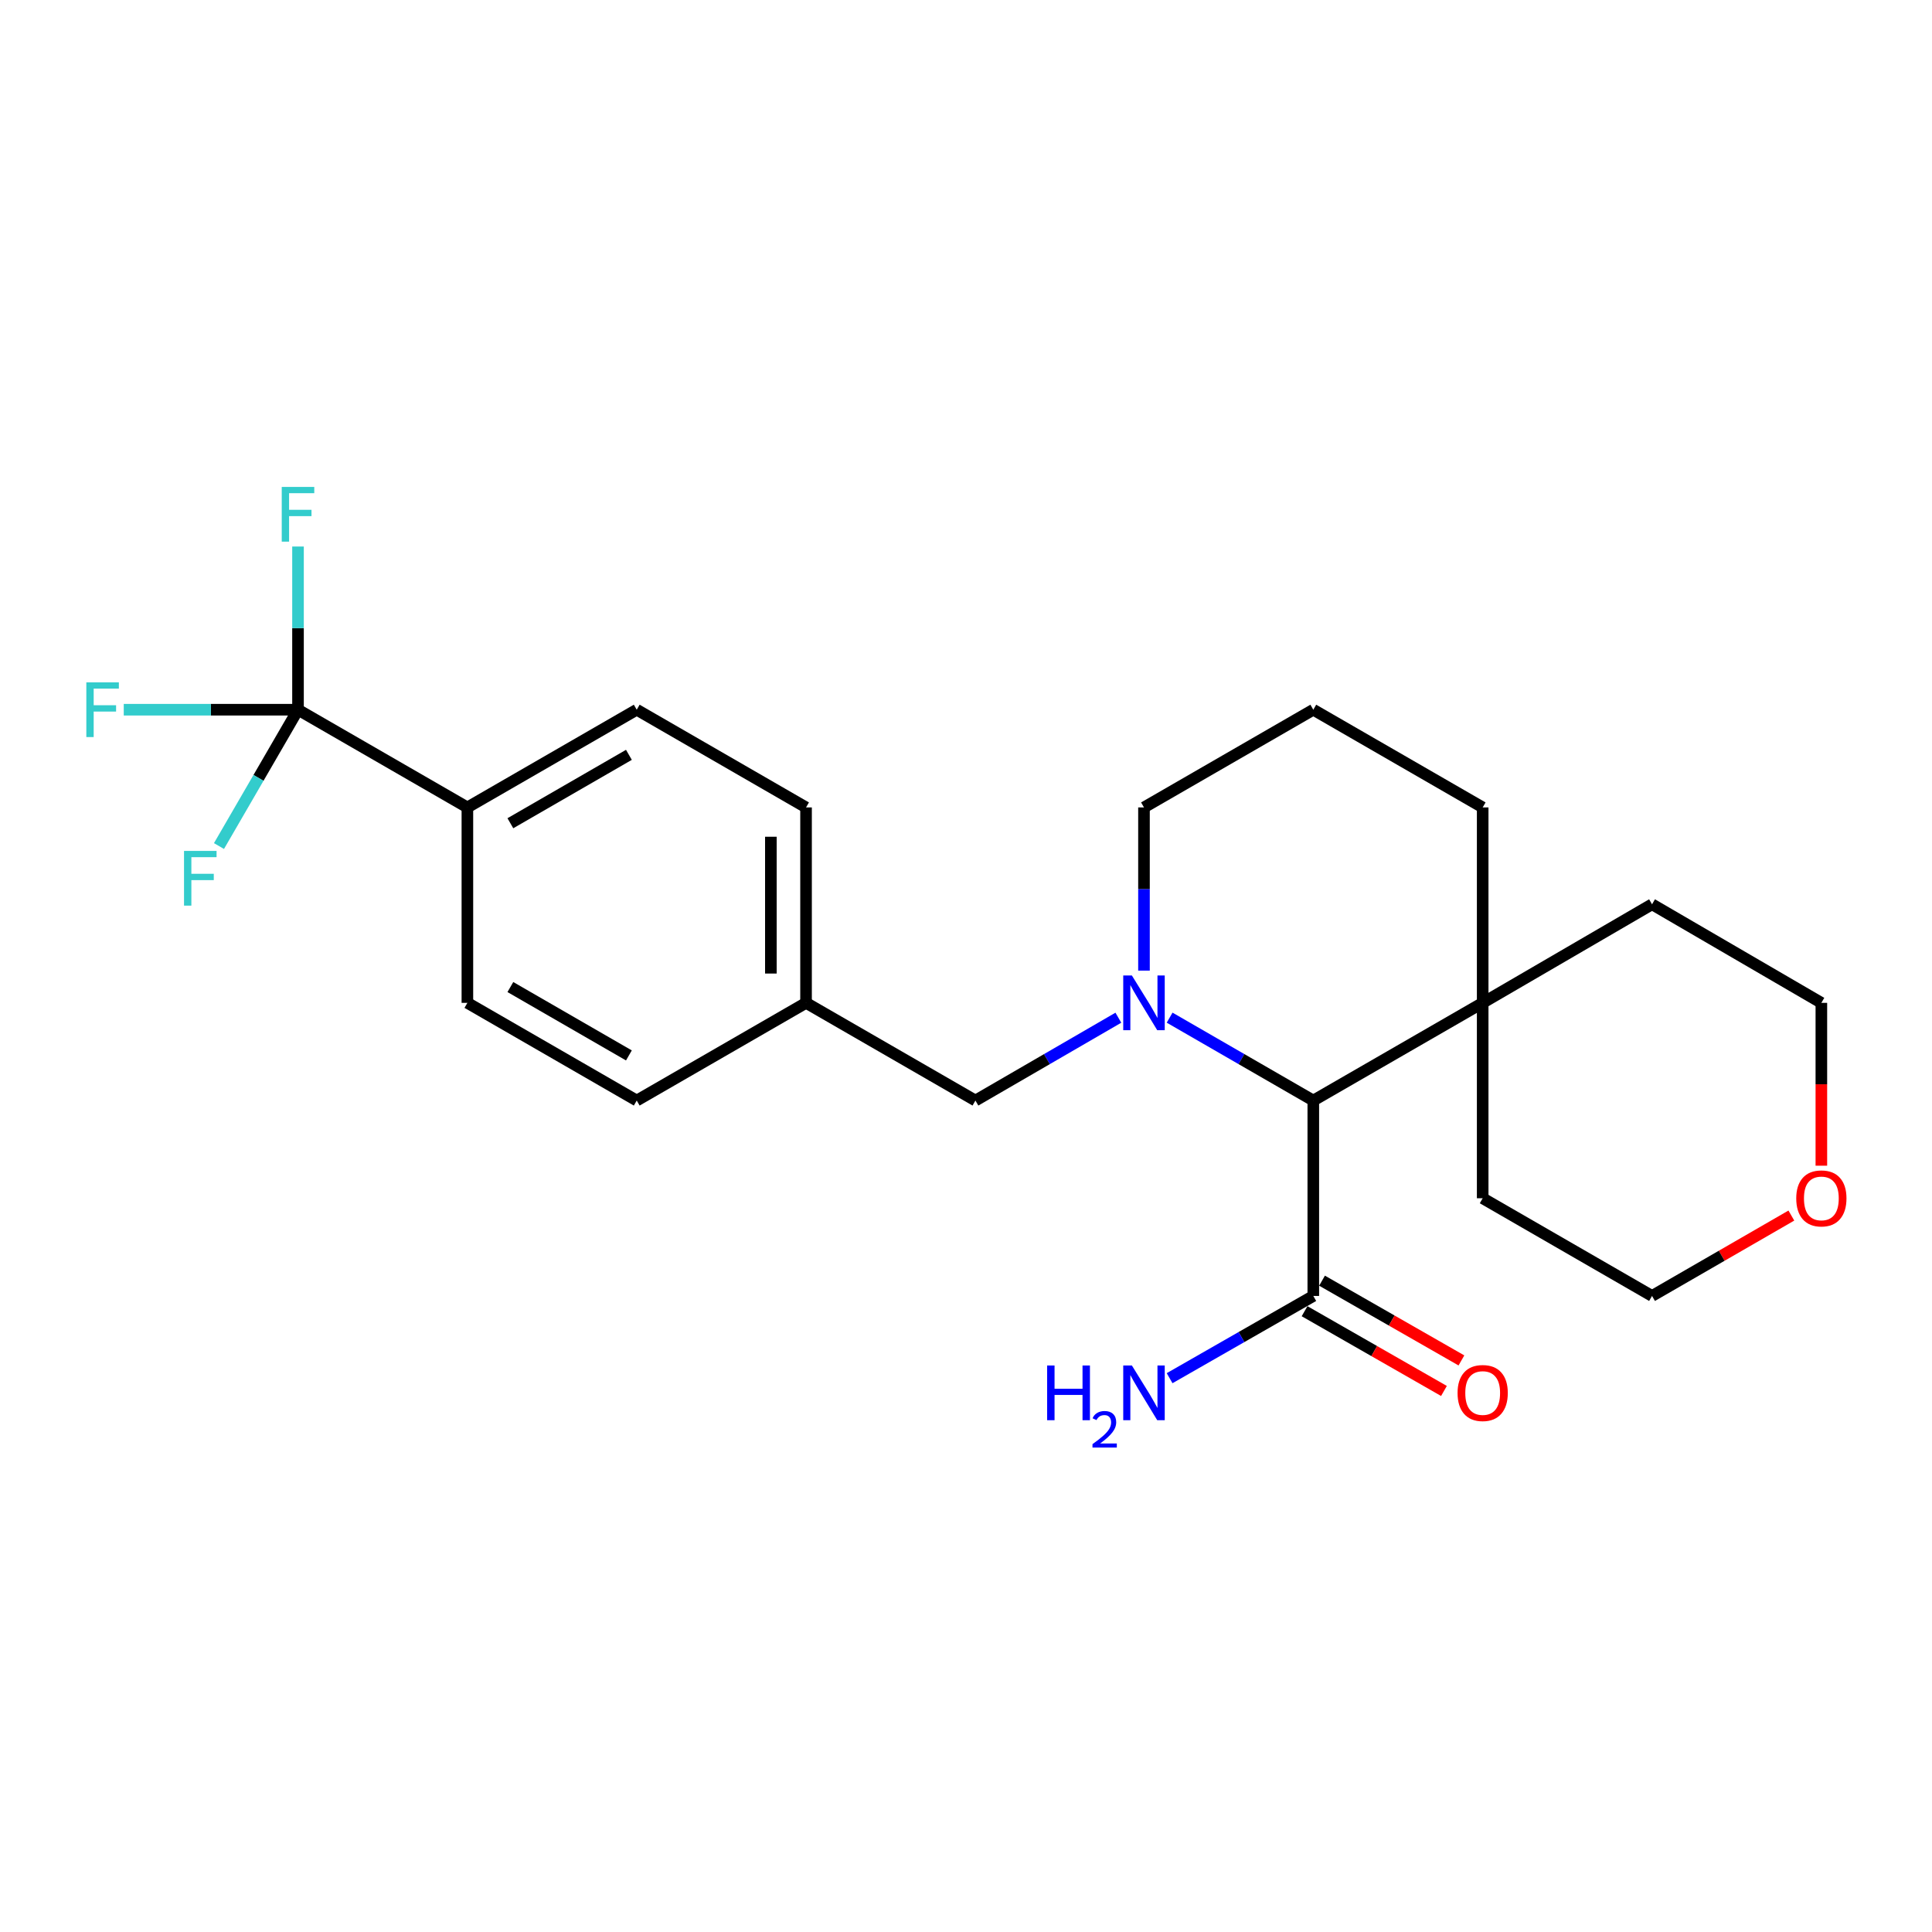 <?xml version='1.0' encoding='iso-8859-1'?>
<svg version='1.1' baseProfile='full'
              xmlns='http://www.w3.org/2000/svg'
                      xmlns:rdkit='http://www.rdkit.org/xml'
                      xmlns:xlink='http://www.w3.org/1999/xlink'
                  xml:space='preserve'
width='1000px' height='1000px' viewBox='0 0 1000 1000'>
<!-- END OF HEADER -->
<rect style='opacity:1.0;fill:#FFFFFF;stroke:none' width='1000' height='1000' x='0' y='0'> </rect>
<path class='bond-1' d='M 605.393,526.734 L 642.578,548.189' style='fill:none;fill-rule:evenodd;stroke:#0000FF;stroke-width:6px;stroke-linecap:butt;stroke-linejoin:miter;stroke-opacity:1' />
<path class='bond-1' d='M 642.578,548.189 L 679.763,569.644' style='fill:none;fill-rule:evenodd;stroke:#000000;stroke-width:6px;stroke-linecap:butt;stroke-linejoin:miter;stroke-opacity:1' />
<path class='bond-4' d='M 578.863,526.763 L 541.871,548.204' style='fill:none;fill-rule:evenodd;stroke:#0000FF;stroke-width:6px;stroke-linecap:butt;stroke-linejoin:miter;stroke-opacity:1' />
<path class='bond-4' d='M 541.871,548.204 L 504.878,569.644' style='fill:none;fill-rule:evenodd;stroke:#000000;stroke-width:6px;stroke-linecap:butt;stroke-linejoin:miter;stroke-opacity:1' />
<path class='bond-14' d='M 592.124,502.389 L 592.124,460.156' style='fill:none;fill-rule:evenodd;stroke:#0000FF;stroke-width:6px;stroke-linecap:butt;stroke-linejoin:miter;stroke-opacity:1' />
<path class='bond-14' d='M 592.124,460.156 L 592.124,417.924' style='fill:none;fill-rule:evenodd;stroke:#000000;stroke-width:6px;stroke-linecap:butt;stroke-linejoin:miter;stroke-opacity:1' />
<path class='bond-0' d='M 154.249,367.347 L 241.919,417.924' style='fill:none;fill-rule:evenodd;stroke:#000000;stroke-width:6px;stroke-linecap:butt;stroke-linejoin:miter;stroke-opacity:1' />
<path class='bond-7' d='M 154.249,367.347 L 109.152,367.347' style='fill:none;fill-rule:evenodd;stroke:#000000;stroke-width:6px;stroke-linecap:butt;stroke-linejoin:miter;stroke-opacity:1' />
<path class='bond-7' d='M 109.152,367.347 L 64.054,367.347' style='fill:none;fill-rule:evenodd;stroke:#33CCCC;stroke-width:6px;stroke-linecap:butt;stroke-linejoin:miter;stroke-opacity:1' />
<path class='bond-8' d='M 154.249,367.347 L 133.796,402.629' style='fill:none;fill-rule:evenodd;stroke:#000000;stroke-width:6px;stroke-linecap:butt;stroke-linejoin:miter;stroke-opacity:1' />
<path class='bond-8' d='M 133.796,402.629 L 113.343,437.911' style='fill:none;fill-rule:evenodd;stroke:#33CCCC;stroke-width:6px;stroke-linecap:butt;stroke-linejoin:miter;stroke-opacity:1' />
<path class='bond-9' d='M 154.249,367.347 L 154.249,325.114' style='fill:none;fill-rule:evenodd;stroke:#000000;stroke-width:6px;stroke-linecap:butt;stroke-linejoin:miter;stroke-opacity:1' />
<path class='bond-9' d='M 154.249,325.114 L 154.249,282.882' style='fill:none;fill-rule:evenodd;stroke:#33CCCC;stroke-width:6px;stroke-linecap:butt;stroke-linejoin:miter;stroke-opacity:1' />
<path class='bond-2' d='M 679.763,569.644 L 679.763,670.778' style='fill:none;fill-rule:evenodd;stroke:#000000;stroke-width:6px;stroke-linecap:butt;stroke-linejoin:miter;stroke-opacity:1' />
<path class='bond-3' d='M 679.763,569.644 L 767.433,519.077' style='fill:none;fill-rule:evenodd;stroke:#000000;stroke-width:6px;stroke-linecap:butt;stroke-linejoin:miter;stroke-opacity:1' />
<path class='bond-6' d='M 675.242,678.68 L 711.314,699.319' style='fill:none;fill-rule:evenodd;stroke:#000000;stroke-width:6px;stroke-linecap:butt;stroke-linejoin:miter;stroke-opacity:1' />
<path class='bond-6' d='M 711.314,699.319 L 747.387,719.959' style='fill:none;fill-rule:evenodd;stroke:#FF0000;stroke-width:6px;stroke-linecap:butt;stroke-linejoin:miter;stroke-opacity:1' />
<path class='bond-6' d='M 684.284,662.876 L 720.357,683.516' style='fill:none;fill-rule:evenodd;stroke:#000000;stroke-width:6px;stroke-linecap:butt;stroke-linejoin:miter;stroke-opacity:1' />
<path class='bond-6' d='M 720.357,683.516 L 756.429,704.155' style='fill:none;fill-rule:evenodd;stroke:#FF0000;stroke-width:6px;stroke-linecap:butt;stroke-linejoin:miter;stroke-opacity:1' />
<path class='bond-13' d='M 679.763,670.778 L 642.576,692.063' style='fill:none;fill-rule:evenodd;stroke:#000000;stroke-width:6px;stroke-linecap:butt;stroke-linejoin:miter;stroke-opacity:1' />
<path class='bond-13' d='M 642.576,692.063 L 605.388,713.348' style='fill:none;fill-rule:evenodd;stroke:#0000FF;stroke-width:6px;stroke-linecap:butt;stroke-linejoin:miter;stroke-opacity:1' />
<path class='bond-20' d='M 767.433,519.077 L 767.433,620.211' style='fill:none;fill-rule:evenodd;stroke:#000000;stroke-width:6px;stroke-linecap:butt;stroke-linejoin:miter;stroke-opacity:1' />
<path class='bond-21' d='M 767.433,519.077 L 855.093,468.056' style='fill:none;fill-rule:evenodd;stroke:#000000;stroke-width:6px;stroke-linecap:butt;stroke-linejoin:miter;stroke-opacity:1' />
<path class='bond-24' d='M 767.433,519.077 L 767.433,417.924' style='fill:none;fill-rule:evenodd;stroke:#000000;stroke-width:6px;stroke-linecap:butt;stroke-linejoin:miter;stroke-opacity:1' />
<path class='bond-15' d='M 504.878,569.644 L 417.209,519.077' style='fill:none;fill-rule:evenodd;stroke:#000000;stroke-width:6px;stroke-linecap:butt;stroke-linejoin:miter;stroke-opacity:1' />
<path class='bond-5' d='M 241.919,417.924 L 329.569,367.347' style='fill:none;fill-rule:evenodd;stroke:#000000;stroke-width:6px;stroke-linecap:butt;stroke-linejoin:miter;stroke-opacity:1' />
<path class='bond-5' d='M 264.167,426.108 L 325.522,390.704' style='fill:none;fill-rule:evenodd;stroke:#000000;stroke-width:6px;stroke-linecap:butt;stroke-linejoin:miter;stroke-opacity:1' />
<path class='bond-25' d='M 241.919,417.924 L 241.919,519.077' style='fill:none;fill-rule:evenodd;stroke:#000000;stroke-width:6px;stroke-linecap:butt;stroke-linejoin:miter;stroke-opacity:1' />
<path class='bond-10' d='M 942.733,603.363 L 942.733,561.22' style='fill:none;fill-rule:evenodd;stroke:#FF0000;stroke-width:6px;stroke-linecap:butt;stroke-linejoin:miter;stroke-opacity:1' />
<path class='bond-10' d='M 942.733,561.22 L 942.733,519.077' style='fill:none;fill-rule:evenodd;stroke:#000000;stroke-width:6px;stroke-linecap:butt;stroke-linejoin:miter;stroke-opacity:1' />
<path class='bond-26' d='M 927.203,629.171 L 891.148,649.975' style='fill:none;fill-rule:evenodd;stroke:#FF0000;stroke-width:6px;stroke-linecap:butt;stroke-linejoin:miter;stroke-opacity:1' />
<path class='bond-26' d='M 891.148,649.975 L 855.093,670.778' style='fill:none;fill-rule:evenodd;stroke:#000000;stroke-width:6px;stroke-linecap:butt;stroke-linejoin:miter;stroke-opacity:1' />
<path class='bond-11' d='M 241.919,519.077 L 329.569,569.644' style='fill:none;fill-rule:evenodd;stroke:#000000;stroke-width:6px;stroke-linecap:butt;stroke-linejoin:miter;stroke-opacity:1' />
<path class='bond-11' d='M 264.165,510.891 L 325.52,546.288' style='fill:none;fill-rule:evenodd;stroke:#000000;stroke-width:6px;stroke-linecap:butt;stroke-linejoin:miter;stroke-opacity:1' />
<path class='bond-12' d='M 329.569,367.347 L 417.209,417.924' style='fill:none;fill-rule:evenodd;stroke:#000000;stroke-width:6px;stroke-linecap:butt;stroke-linejoin:miter;stroke-opacity:1' />
<path class='bond-19' d='M 592.124,417.924 L 679.763,367.347' style='fill:none;fill-rule:evenodd;stroke:#000000;stroke-width:6px;stroke-linecap:butt;stroke-linejoin:miter;stroke-opacity:1' />
<path class='bond-16' d='M 417.209,519.077 L 329.569,569.644' style='fill:none;fill-rule:evenodd;stroke:#000000;stroke-width:6px;stroke-linecap:butt;stroke-linejoin:miter;stroke-opacity:1' />
<path class='bond-17' d='M 417.209,519.077 L 417.209,417.924' style='fill:none;fill-rule:evenodd;stroke:#000000;stroke-width:6px;stroke-linecap:butt;stroke-linejoin:miter;stroke-opacity:1' />
<path class='bond-17' d='M 399.001,503.904 L 399.001,433.097' style='fill:none;fill-rule:evenodd;stroke:#000000;stroke-width:6px;stroke-linecap:butt;stroke-linejoin:miter;stroke-opacity:1' />
<path class='bond-18' d='M 767.433,417.924 L 679.763,367.347' style='fill:none;fill-rule:evenodd;stroke:#000000;stroke-width:6px;stroke-linecap:butt;stroke-linejoin:miter;stroke-opacity:1' />
<path class='bond-23' d='M 767.433,620.211 L 855.093,670.778' style='fill:none;fill-rule:evenodd;stroke:#000000;stroke-width:6px;stroke-linecap:butt;stroke-linejoin:miter;stroke-opacity:1' />
<path class='bond-22' d='M 855.093,468.056 L 942.733,519.077' style='fill:none;fill-rule:evenodd;stroke:#000000;stroke-width:6px;stroke-linecap:butt;stroke-linejoin:miter;stroke-opacity:1' />
<path  class='atom-0' d='M 585.864 504.917
L 595.144 519.917
Q 596.064 521.397, 597.544 524.077
Q 599.024 526.757, 599.104 526.917
L 599.104 504.917
L 602.864 504.917
L 602.864 533.237
L 598.984 533.237
L 589.024 516.837
Q 587.864 514.917, 586.624 512.717
Q 585.424 510.517, 585.064 509.837
L 585.064 533.237
L 581.384 533.237
L 581.384 504.917
L 585.864 504.917
' fill='#0000FF'/>
<path  class='atom-7' d='M 754.433 721.02
Q 754.433 714.22, 757.793 710.42
Q 761.153 706.62, 767.433 706.62
Q 773.713 706.62, 777.073 710.42
Q 780.433 714.22, 780.433 721.02
Q 780.433 727.9, 777.033 731.82
Q 773.633 735.7, 767.433 735.7
Q 761.193 735.7, 757.793 731.82
Q 754.433 727.94, 754.433 721.02
M 767.433 732.5
Q 771.753 732.5, 774.073 729.62
Q 776.433 726.7, 776.433 721.02
Q 776.433 715.46, 774.073 712.66
Q 771.753 709.82, 767.433 709.82
Q 763.113 709.82, 760.753 712.62
Q 758.433 715.42, 758.433 721.02
Q 758.433 726.74, 760.753 729.62
Q 763.113 732.5, 767.433 732.5
' fill='#FF0000'/>
<path  class='atom-8' d='M 44.686 353.187
L 61.526 353.187
L 61.526 356.427
L 48.486 356.427
L 48.486 365.027
L 60.086 365.027
L 60.086 368.307
L 48.486 368.307
L 48.486 381.507
L 44.686 381.507
L 44.686 353.187
' fill='#33CCCC'/>
<path  class='atom-9' d='M 95.252 440.432
L 112.092 440.432
L 112.092 443.672
L 99.052 443.672
L 99.052 452.272
L 110.652 452.272
L 110.652 455.552
L 99.052 455.552
L 99.052 468.752
L 95.252 468.752
L 95.252 440.432
' fill='#33CCCC'/>
<path  class='atom-10' d='M 145.829 252.033
L 162.669 252.033
L 162.669 255.273
L 149.629 255.273
L 149.629 263.873
L 161.229 263.873
L 161.229 267.153
L 149.629 267.153
L 149.629 280.353
L 145.829 280.353
L 145.829 252.033
' fill='#33CCCC'/>
<path  class='atom-11' d='M 929.733 620.291
Q 929.733 613.491, 933.093 609.691
Q 936.453 605.891, 942.733 605.891
Q 949.013 605.891, 952.373 609.691
Q 955.733 613.491, 955.733 620.291
Q 955.733 627.171, 952.333 631.091
Q 948.933 634.971, 942.733 634.971
Q 936.493 634.971, 933.093 631.091
Q 929.733 627.211, 929.733 620.291
M 942.733 631.771
Q 947.053 631.771, 949.373 628.891
Q 951.733 625.971, 951.733 620.291
Q 951.733 614.731, 949.373 611.931
Q 947.053 609.091, 942.733 609.091
Q 938.413 609.091, 936.053 611.891
Q 933.733 614.691, 933.733 620.291
Q 933.733 626.011, 936.053 628.891
Q 938.413 631.771, 942.733 631.771
' fill='#FF0000'/>
<path  class='atom-14' d='M 541.991 706.78
L 545.831 706.78
L 545.831 718.82
L 560.311 718.82
L 560.311 706.78
L 564.151 706.78
L 564.151 735.1
L 560.311 735.1
L 560.311 722.02
L 545.831 722.02
L 545.831 735.1
L 541.991 735.1
L 541.991 706.78
' fill='#0000FF'/>
<path  class='atom-14' d='M 565.524 734.106
Q 566.21 732.338, 567.847 731.361
Q 569.484 730.358, 571.754 730.358
Q 574.579 730.358, 576.163 731.889
Q 577.747 733.42, 577.747 736.139
Q 577.747 738.911, 575.688 741.498
Q 573.655 744.086, 569.431 747.148
L 578.064 747.148
L 578.064 749.26
L 565.471 749.26
L 565.471 747.491
Q 568.956 745.01, 571.015 743.162
Q 573.1 741.314, 574.104 739.65
Q 575.107 737.987, 575.107 736.271
Q 575.107 734.476, 574.209 733.473
Q 573.312 732.47, 571.754 732.47
Q 570.249 732.47, 569.246 733.077
Q 568.243 733.684, 567.53 735.03
L 565.524 734.106
' fill='#0000FF'/>
<path  class='atom-14' d='M 585.864 706.78
L 595.144 721.78
Q 596.064 723.26, 597.544 725.94
Q 599.024 728.62, 599.104 728.78
L 599.104 706.78
L 602.864 706.78
L 602.864 735.1
L 598.984 735.1
L 589.024 718.7
Q 587.864 716.78, 586.624 714.58
Q 585.424 712.38, 585.064 711.7
L 585.064 735.1
L 581.384 735.1
L 581.384 706.78
L 585.864 706.78
' fill='#0000FF'/>
</svg>
